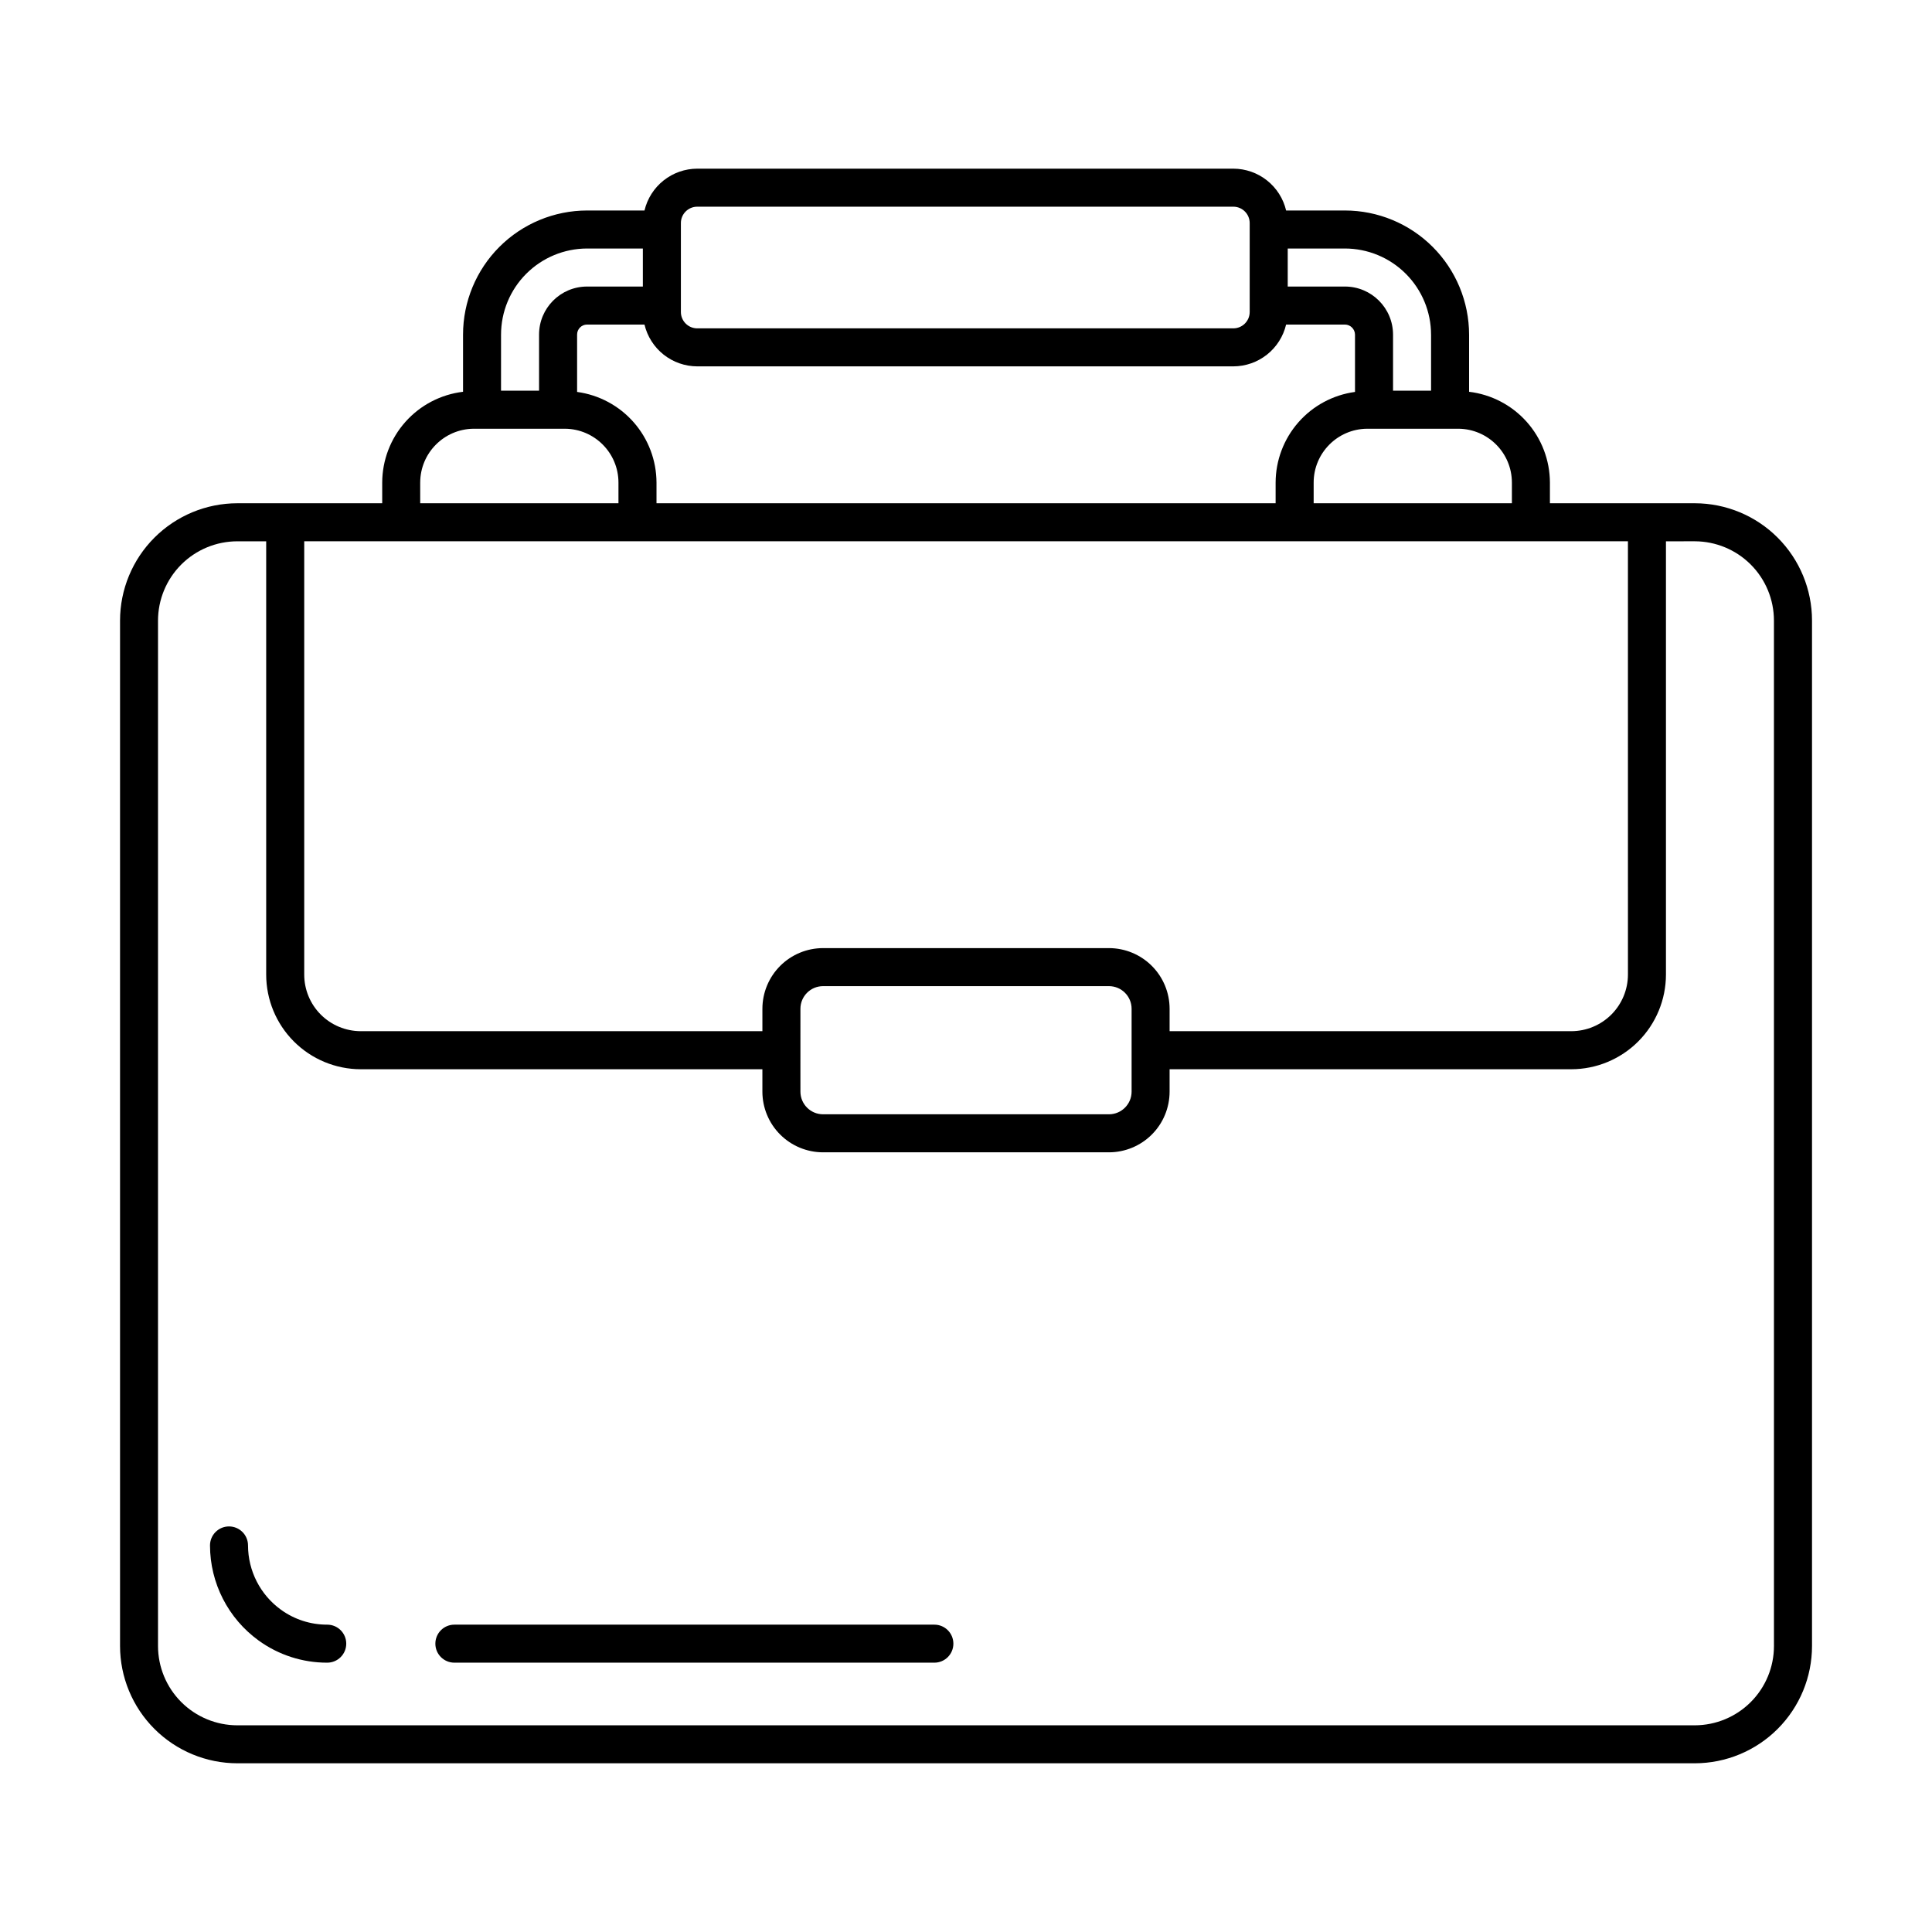 <?xml version="1.0" encoding="UTF-8"?>
<!-- Uploaded to: ICON Repo, www.iconrepo.com, Generator: ICON Repo Mixer Tools -->
<svg fill="#000000" width="800px" height="800px" version="1.1" viewBox="144 144 512 512" xmlns="http://www.w3.org/2000/svg">
 <g>
  <path d="m593.16 277.37h-38.414v-5.488c-0.02-5.934-2.207-11.656-6.152-16.086-3.949-4.434-9.379-7.266-15.27-7.969v-15.145c-0.012-8.723-3.481-17.086-9.648-23.254-6.164-6.168-14.527-9.637-23.25-9.645h-15.59c-0.746-3.152-2.531-5.957-5.07-7.969-2.535-2.012-5.676-3.109-8.914-3.117h-142.07c-3.234 0.008-6.375 1.105-8.914 3.117-2.535 2.012-4.324 4.816-5.07 7.969h-15.238c-8.715 0.016-17.066 3.488-23.227 9.656-6.156 6.168-9.617 14.523-9.621 23.242v15.145c-5.891 0.703-11.32 3.539-15.266 7.969-3.949 4.43-6.137 10.152-6.156 16.086v5.488h-38.395 0.004c-8.242 0.008-16.145 3.285-21.973 9.113s-9.105 13.73-9.113 21.973v271.75c0.008 8.242 3.285 16.145 9.113 21.973 5.828 5.824 13.73 9.105 21.973 9.113h386.27c8.234-0.016 16.129-3.297 21.945-9.125 5.82-5.828 9.09-13.727 9.09-21.961v-271.75c0-8.238-3.269-16.133-9.09-21.961-5.816-5.828-13.711-9.109-21.945-9.125zm-48.492-5.488v5.488h-52.535v-5.488c0.008-7.82 6.309-14.176 14.129-14.262h24.281c7.816 0.086 14.117 6.441 14.125 14.262zm-247.73-24.016v-15.184c-0.012-1.461 1.16-2.656 2.617-2.672h15.238c0.75 3.152 2.535 5.957 5.07 7.969 2.539 2.008 5.68 3.106 8.914 3.113h142.07c3.238-0.008 6.379-1.105 8.914-3.113 2.539-2.012 4.324-4.816 5.07-7.969h15.59c1.465 0.02 2.648 1.203 2.668 2.672v15.184c-5.812 0.789-11.148 3.652-15.016 8.07-3.867 4.414-6.004 10.078-6.023 15.945v5.488h-164.07v-5.488c-0.02-5.871-2.16-11.535-6.027-15.949-3.867-4.414-9.199-7.277-15.016-8.066zm226.31-15.184v14.848h-10.078v-14.848c-0.008-7.039-5.711-12.738-12.746-12.746h-15.164v-10.078h15.164c6.051 0.008 11.852 2.414 16.129 6.695 4.277 4.277 6.688 10.078 6.691 16.129zm-194.47-33.906h142.07-0.004c2.394 0 4.332 1.941 4.336 4.332v23.578c-0.004 2.391-1.945 4.328-4.336 4.332h-142.07c-2.391-0.004-4.328-1.941-4.332-4.332v-23.578c0-2.391 1.941-4.332 4.332-4.332zm-29.227 11.082h14.812v10.078h-14.812c-7.019 0.02-12.699 5.723-12.695 12.746v14.848h-10.078l0.004-14.848c0-6.047 2.398-11.844 6.668-16.121s10.059-6.688 16.102-6.703zm-44.195 62.023h0.004c0.012-7.82 6.309-14.176 14.129-14.262h24.281c7.82 0.086 14.117 6.441 14.129 14.262v5.488h-52.539zm-10.078 15.562h330.14l0.004 114.82c-0.004 3.981-1.59 7.797-4.402 10.613-2.816 2.812-6.633 4.394-10.613 4.398h-106.45v-5.945c-0.004-4.262-1.699-8.344-4.711-11.359-3.016-3.012-7.098-4.707-11.359-4.711h-75.773c-4.262 0.004-8.344 1.699-11.359 4.711-3.012 3.016-4.707 7.098-4.711 11.359v5.945h-106.46c-3.973-0.012-7.781-1.598-10.586-4.41-2.805-2.816-4.379-6.629-4.375-10.602v-114.82zm110.84 139.91 0.004-16.02c0.004-3.309 2.688-5.992 5.996-5.996h75.773c3.309 0.004 5.992 2.688 5.996 5.996v21.969c-0.004 3.309-2.688 5.992-5.996 5.996h-75.773c-3.309-0.004-5.992-2.688-5.996-5.996zm258 152.86c0 5.562-2.207 10.898-6.137 14.84-3.93 3.938-9.258 6.156-14.824 6.172h-386.27c-5.57-0.008-10.91-2.223-14.852-6.164-3.938-3.938-6.152-9.277-6.16-14.848v-271.75c0.008-5.57 2.223-10.91 6.16-14.852 3.941-3.938 9.281-6.152 14.852-6.16h7.656v114.82c0 6.644 2.637 13.02 7.332 17.723 4.691 4.703 11.062 7.352 17.707 7.367h106.46v5.945c0.004 4.262 1.699 8.348 4.711 11.359 3.012 3.012 7.098 4.707 11.359 4.711h75.773c4.262-0.004 8.344-1.699 11.359-4.711 3.012-3.012 4.707-7.098 4.711-11.359v-5.945h106.45c6.652-0.008 13.027-2.652 17.734-7.356 4.703-4.703 7.348-11.082 7.356-17.734v-114.82l7.656-0.004c5.562 0.016 10.895 2.234 14.824 6.172 3.93 3.938 6.137 9.273 6.137 14.84z"/>
  <path d="m391.62 574.55h-127.21c-2.781 0-5.035 2.254-5.035 5.039 0 2.781 2.254 5.035 5.035 5.035h127.21c2.781 0 5.035-2.254 5.035-5.035 0-2.785-2.254-5.039-5.035-5.039z"/>
  <path d="m230.72 574.55c-4.41 0.012-8.707-1.375-12.277-3.965-5.465-3.953-8.703-10.281-8.715-17.027 0-2.781-2.254-5.039-5.039-5.039-2.781 0-5.035 2.258-5.035 5.039 0.016 9.977 4.805 19.344 12.887 25.195 5.285 3.832 11.648 5.887 18.18 5.871 2.781 0 5.039-2.254 5.039-5.035 0-2.785-2.258-5.039-5.039-5.039z"/>
 </g>
</svg>
